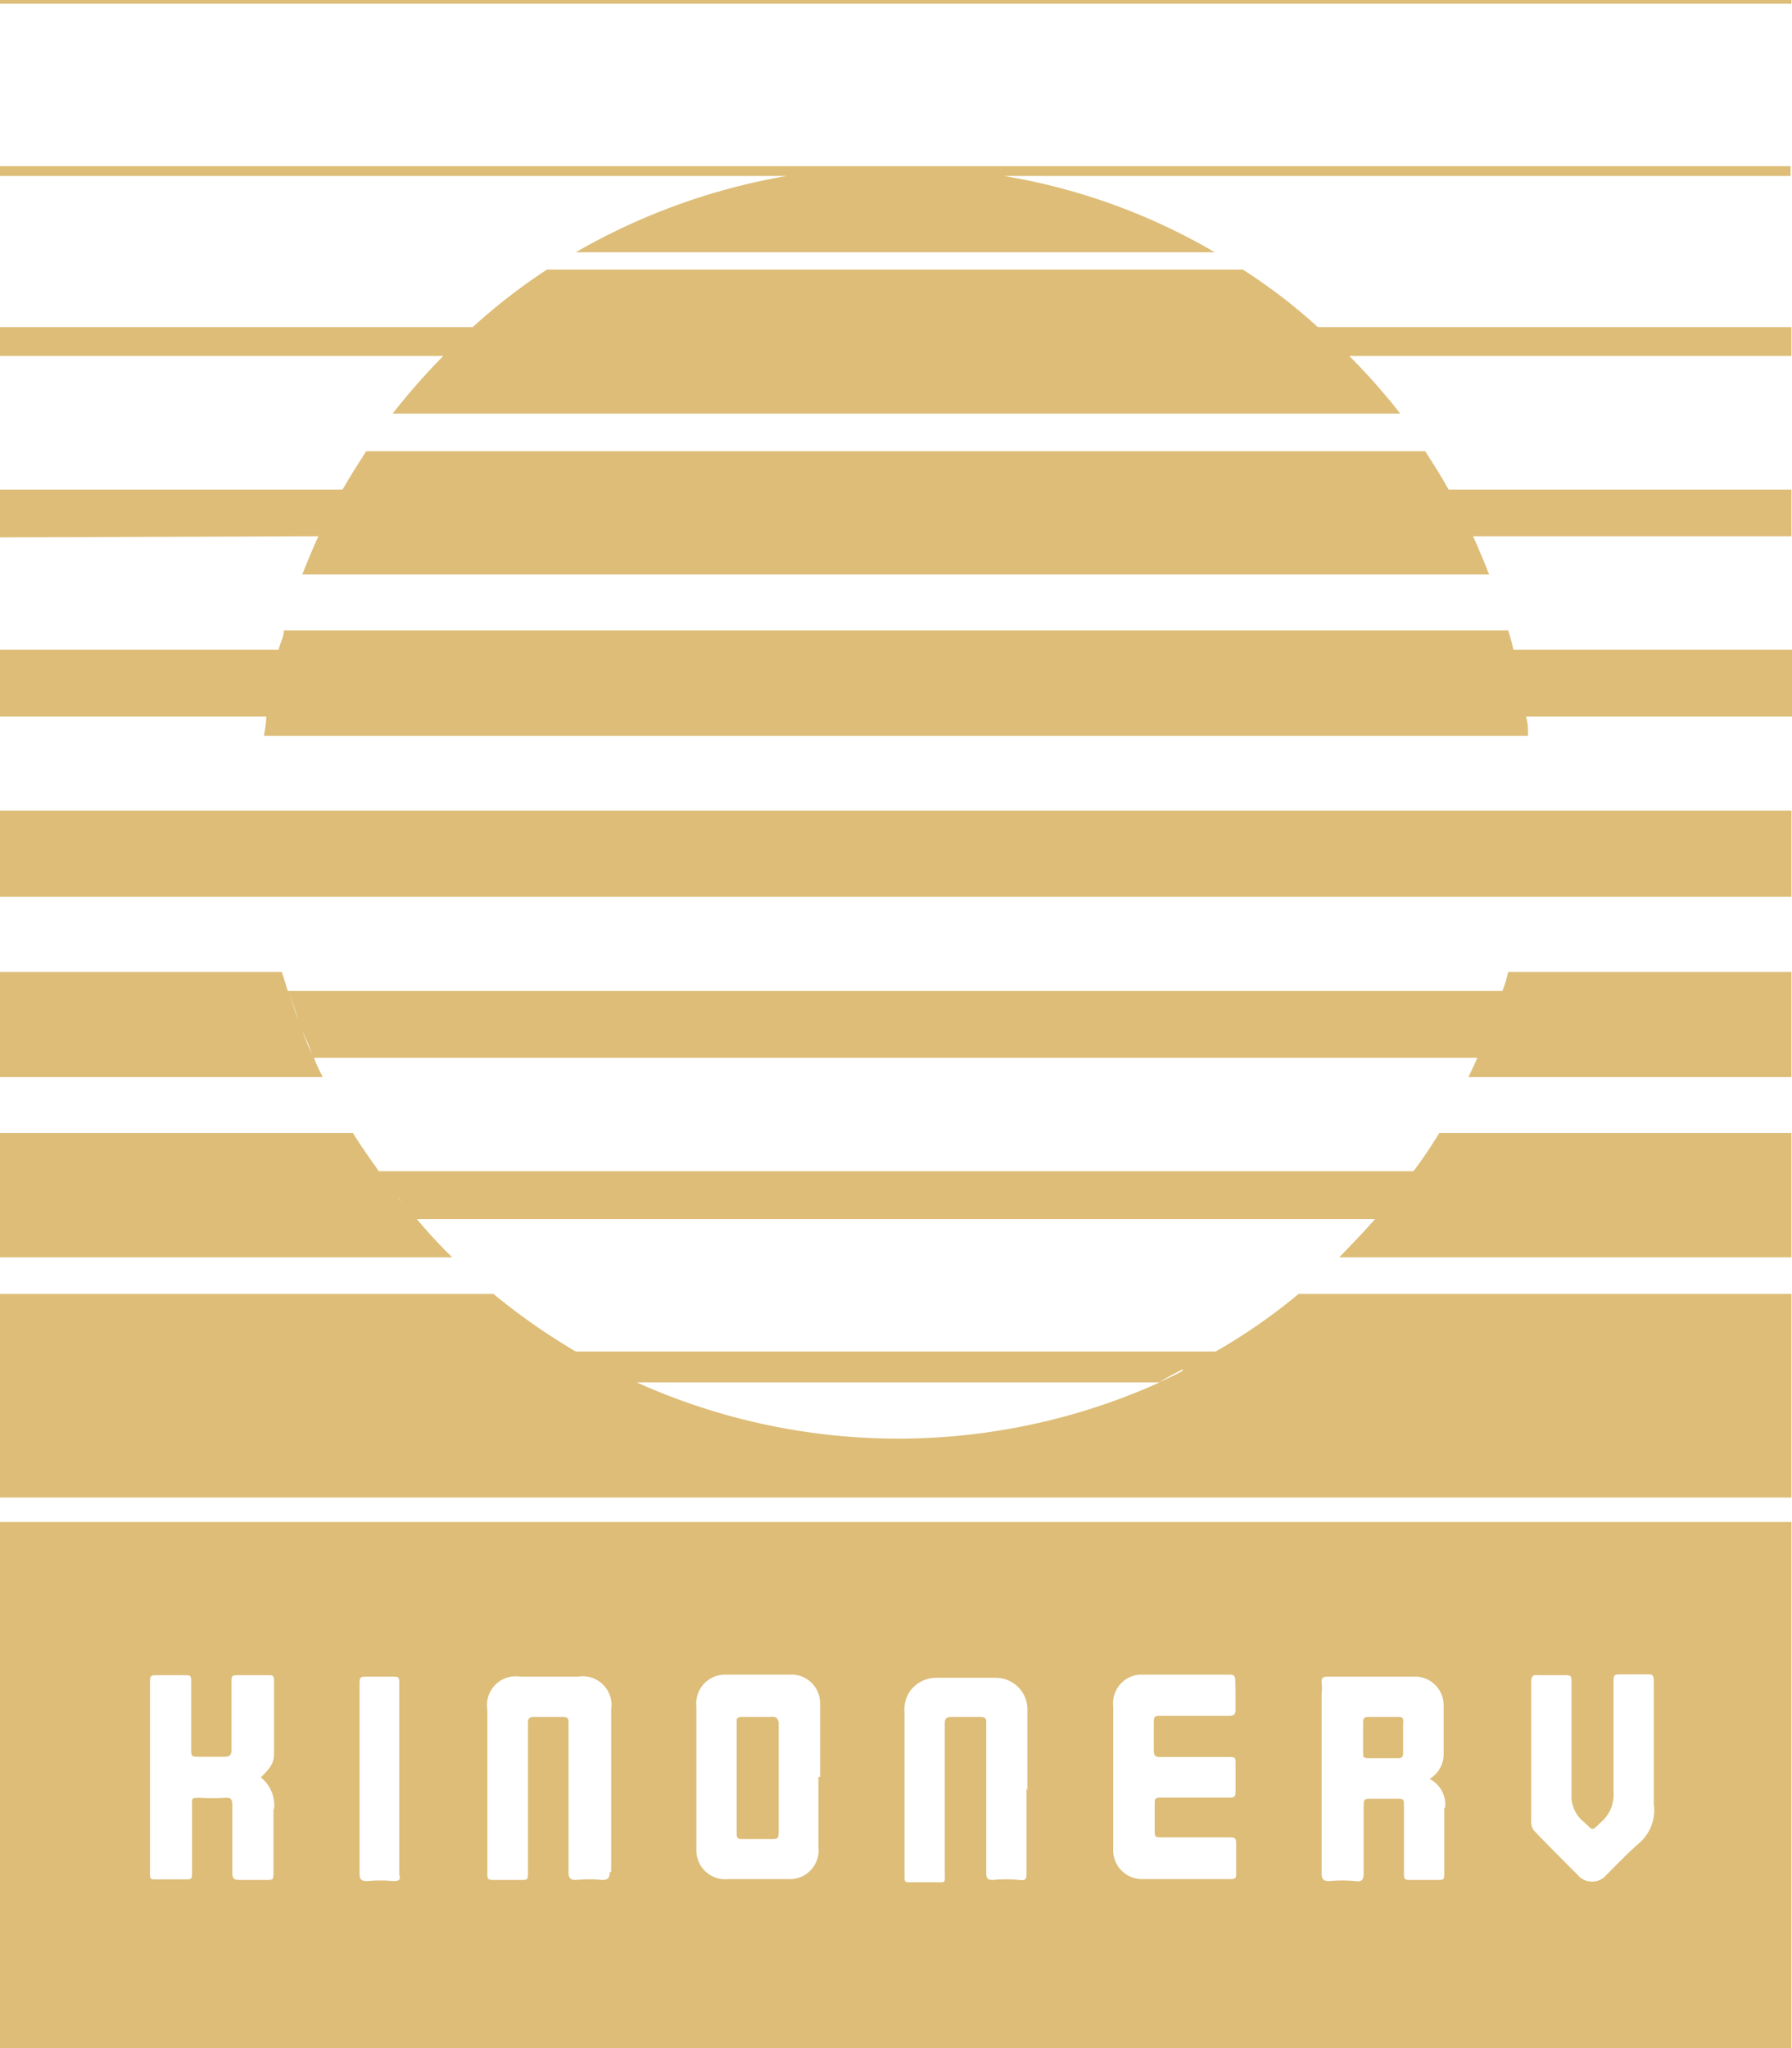 <?xml version="1.0" encoding="UTF-8"?> <svg xmlns="http://www.w3.org/2000/svg" viewBox="0 0 62.25 71.12"> <defs> <style>.cls-1{fill:#ddbd78;}</style> </defs> <title>Лого@12x</title> <g id="Слой_2" data-name="Слой 2"> <g id="Слой_1-2" data-name="Слой 1"> <g id="Слой_2-2" data-name="Слой 2"> <g id="Слой_1-2-2" data-name="Слой 1-2"> <rect class="cls-1" width="62.23" height="0.13"></rect> <path class="cls-1" d="M10.91,36.73H51.32c-.1.23-.2.44-.31.67H62.23V33.75H52.39a4.24,4.24,0,0,1-.2.66H10c-.08-.23-.13-.43-.21-.66H0V37.4H11.21C11.11,37.19,11,37,10.91,36.73Zm40.46-.1a21,21,0,0,0,.82-2.17C51.93,35.2,51.68,35.92,51.37,36.63Zm-41-1.2a10,10,0,0,1-.33-1C10.14,34.79,10.27,35.1,10.37,35.43Zm.46,1.15c-.13-.25-.23-.54-.33-.79C10.6,36,10.73,36.3,10.83,36.58Z"></path> <path class="cls-1" d="M14.48,42.33H47.77c-.41.46-.82.89-1.25,1.33H62.23V39.34H50c-.28.46-.57.89-.9,1.33H13.16c-.31-.44-.62-.87-.9-1.33H0v4.32H15.71A17.29,17.29,0,0,1,14.48,42.33Zm33.7-.49.23-.28A3.45,3.45,0,0,0,48.18,41.84ZM14,41.79c-.05-.07-.13-.13-.18-.2A1.8,1.8,0,0,1,14,41.79Z"></path> <path class="cls-1" d="M62.23,44.93H45.11a20,20,0,0,1-2.88,2H20a22.26,22.26,0,0,1-2.86-2H0V52H62.23ZM20,47c.59.33,1.22.67,1.86,1C21.25,47.62,20.64,47.28,20,47Zm1.91,1H40.29A22.1,22.1,0,0,1,21.94,47.92Zm20.26-1c-.23.12-.48.28-.71.41.25-.13.48-.29.71-.41Zm-1.1.61c-.25.13-.51.26-.79.38C40.59,47.8,40.85,47.67,41.1,47.54Z"></path> <path class="cls-1" d="M26.77,59.62h-1c-.15,0-.2.05-.18.18v3.88c0,.16.05.18.21.18h1c.2,0,.25,0,.25-.25V59.8C27,59.67,27,59.6,26.77,59.62Z"></path> <path class="cls-1" d="M48.56,59.62h-1c-.13,0-.21,0-.21.18v1.05c0,.15,0,.2.18.2h1c.13,0,.21,0,.21-.18v-1C48.77,59.67,48.72,59.6,48.56,59.62Z"></path> <path class="cls-1" d="M27.33,6.11A22.18,22.18,0,0,0,20,8.76H42.2a21.45,21.45,0,0,0-7.33-2.65H62.2V5.77H0v.34Z"></path> <path class="cls-1" d="M15.4,12.36a23.54,23.54,0,0,0-1.76,2h35a22,22,0,0,0-1.77-2H62.23v-1H45.78a19.15,19.15,0,0,0-2.61-2H19a20.62,20.62,0,0,0-2.58,2H0v1Z"></path> <path class="cls-1" d="M11.06,18.62c-.2.44-.38.87-.56,1.33H51.73c-.18-.46-.36-.89-.56-1.33H62.23V17H50.32c-.25-.46-.53-.89-.81-1.33H12.72c-.28.44-.56.87-.82,1.33H0v1.66Z"></path> <path class="cls-1" d="M9.25,24.88c0,.23-.05.44-.08.67H53.08c0-.23,0-.44-.07-.67h9.24V22.56H52.57a5.54,5.54,0,0,0-.18-.67H9.86c0,.23-.13.44-.18.67H0v2.32Z"></path> <path class="cls-1" d="M62.23,55.66h0V52.85H0V71.12H62.23V55.71h0ZM9.5,62.82V65c0,.28,0,.28-.28.28H8.33c-.23,0-.26-.07-.26-.28V62.69c0-.21-.05-.28-.25-.26a8.41,8.41,0,0,1-.87,0c-.31,0-.28,0-.28.28V65c0,.26,0,.26-.28.26h-1c-.13,0-.18,0-.18-.18V58.47c0-.3,0-.3.3-.3h.85c.28,0,.28,0,.28.25V60.7c0,.3,0,.3.3.3h.87c.18,0,.23-.07.23-.23V58.45c0-.28,0-.28.28-.28h1c.15,0,.2,0,.2.2v2.5c0,.34-.1.49-.46.85a1.23,1.23,0,0,1,.46,1.1Zm4.17,2.5a4.71,4.71,0,0,0-.92,0c-.21,0-.26-.08-.26-.26V58.52c0-.3,0-.3.31-.3h.79c.28,0,.28,0,.28.28v6.59c.05.18,0,.23-.2.23ZM21.18,65c0,.2-.05.28-.26.28a4.71,4.71,0,0,0-.92,0c-.2,0-.25-.08-.25-.26V59.8c0-.15-.05-.18-.21-.18h-1c-.18,0-.2.08-.2.23V65c0,.28,0,.28-.28.28h-.82c-.33,0-.31,0-.31-.33V59.37a1,1,0,0,1,1.15-1.15h2a1,1,0,0,1,1.15,1.15V65Zm7.25-3.3v2.43a1,1,0,0,1-.94,1.12h-2.2a1,1,0,0,1-1.1-1v-5a1,1,0,0,1,1-1.1h.13c.69,0,1.4,0,2.09,0a1,1,0,0,1,1.08,1v.15c0,.79,0,1.61,0,2.4Zm7.23.39v2.93c0,.21,0,.29-.25.26a4.71,4.71,0,0,0-.92,0c-.21,0-.23-.08-.23-.26V59.83c0-.13,0-.21-.21-.21h-1c-.21,0-.23.08-.23.26V65c0,.41.05.36-.34.36H31.6c-.13,0-.18,0-.18-.18v-5.7a1.17,1.17,0,0,1,.18-.74,1.12,1.12,0,0,1,.92-.48h2.07a1.1,1.1,0,0,1,1.1,1.05v.07c0,.92,0,1.87,0,2.79Zm7.26-2.74c0,.18-.05.23-.23.23h-2.3c-.31,0-.31,0-.31.31v.89c0,.18.05.23.23.23h2.33c.28,0,.28,0,.28.26v.82c0,.33,0,.33-.31.33h-2.2c-.3,0-.3,0-.3.28v.82c0,.28,0,.28.3.28h2.23c.3,0,.3,0,.3.33v.92c0,.15,0,.2-.2.2H39.67a1,1,0,0,1-1-1v-5a1,1,0,0,1,.9-1.1h.1c1,0,2,0,3.06,0,.13,0,.18.05.18.18C42.92,58.73,42.92,59.06,42.92,59.39Zm7.25,3.43V65c0,.28,0,.28-.25.28H49c-.18,0-.23,0-.23-.23V62.74c0-.28,0-.28-.28-.28h-.82c-.3,0-.3,0-.3.33v2.27c0,.21-.06.29-.29.26a4.61,4.61,0,0,0-.91,0c-.21,0-.26-.08-.26-.28V58.83a1.87,1.87,0,0,0,0-.41c0-.13,0-.2.23-.2h2.2c.3,0,.58,0,.89,0a1,1,0,0,1,.92,1c0,.56,0,1.15,0,1.71a1,1,0,0,1-.49.84,1,1,0,0,1,.54,1ZM56.94,64c-.43.38-.82.79-1.23,1.2a.67.67,0,0,1-.81,0c-.54-.54-1.08-1.08-1.59-1.61a.47.47,0,0,1-.12-.36V58.42c0-.2.05-.28.25-.25h.87c.28,0,.28,0,.28.28,0,1.28,0,2.58,0,3.86a1.15,1.15,0,0,0,.41.94c.38.33.25.36.64,0a1.24,1.24,0,0,0,.41-1c0-1.27,0-2.52,0-3.8,0-.31,0-.31.3-.31h.85c.2,0,.25,0,.25.26,0,1.43,0,2.86,0,4.26A1.5,1.5,0,0,1,56.94,64Z"></path> <polygon class="cls-1" points="52.93 31.14 62.23 31.14 62.23 28.15 53.19 28.15 9.04 28.15 0 28.15 0 31.14 9.27 31.14 52.93 31.14"></polygon> </g> </g> </g> </g> </svg> 